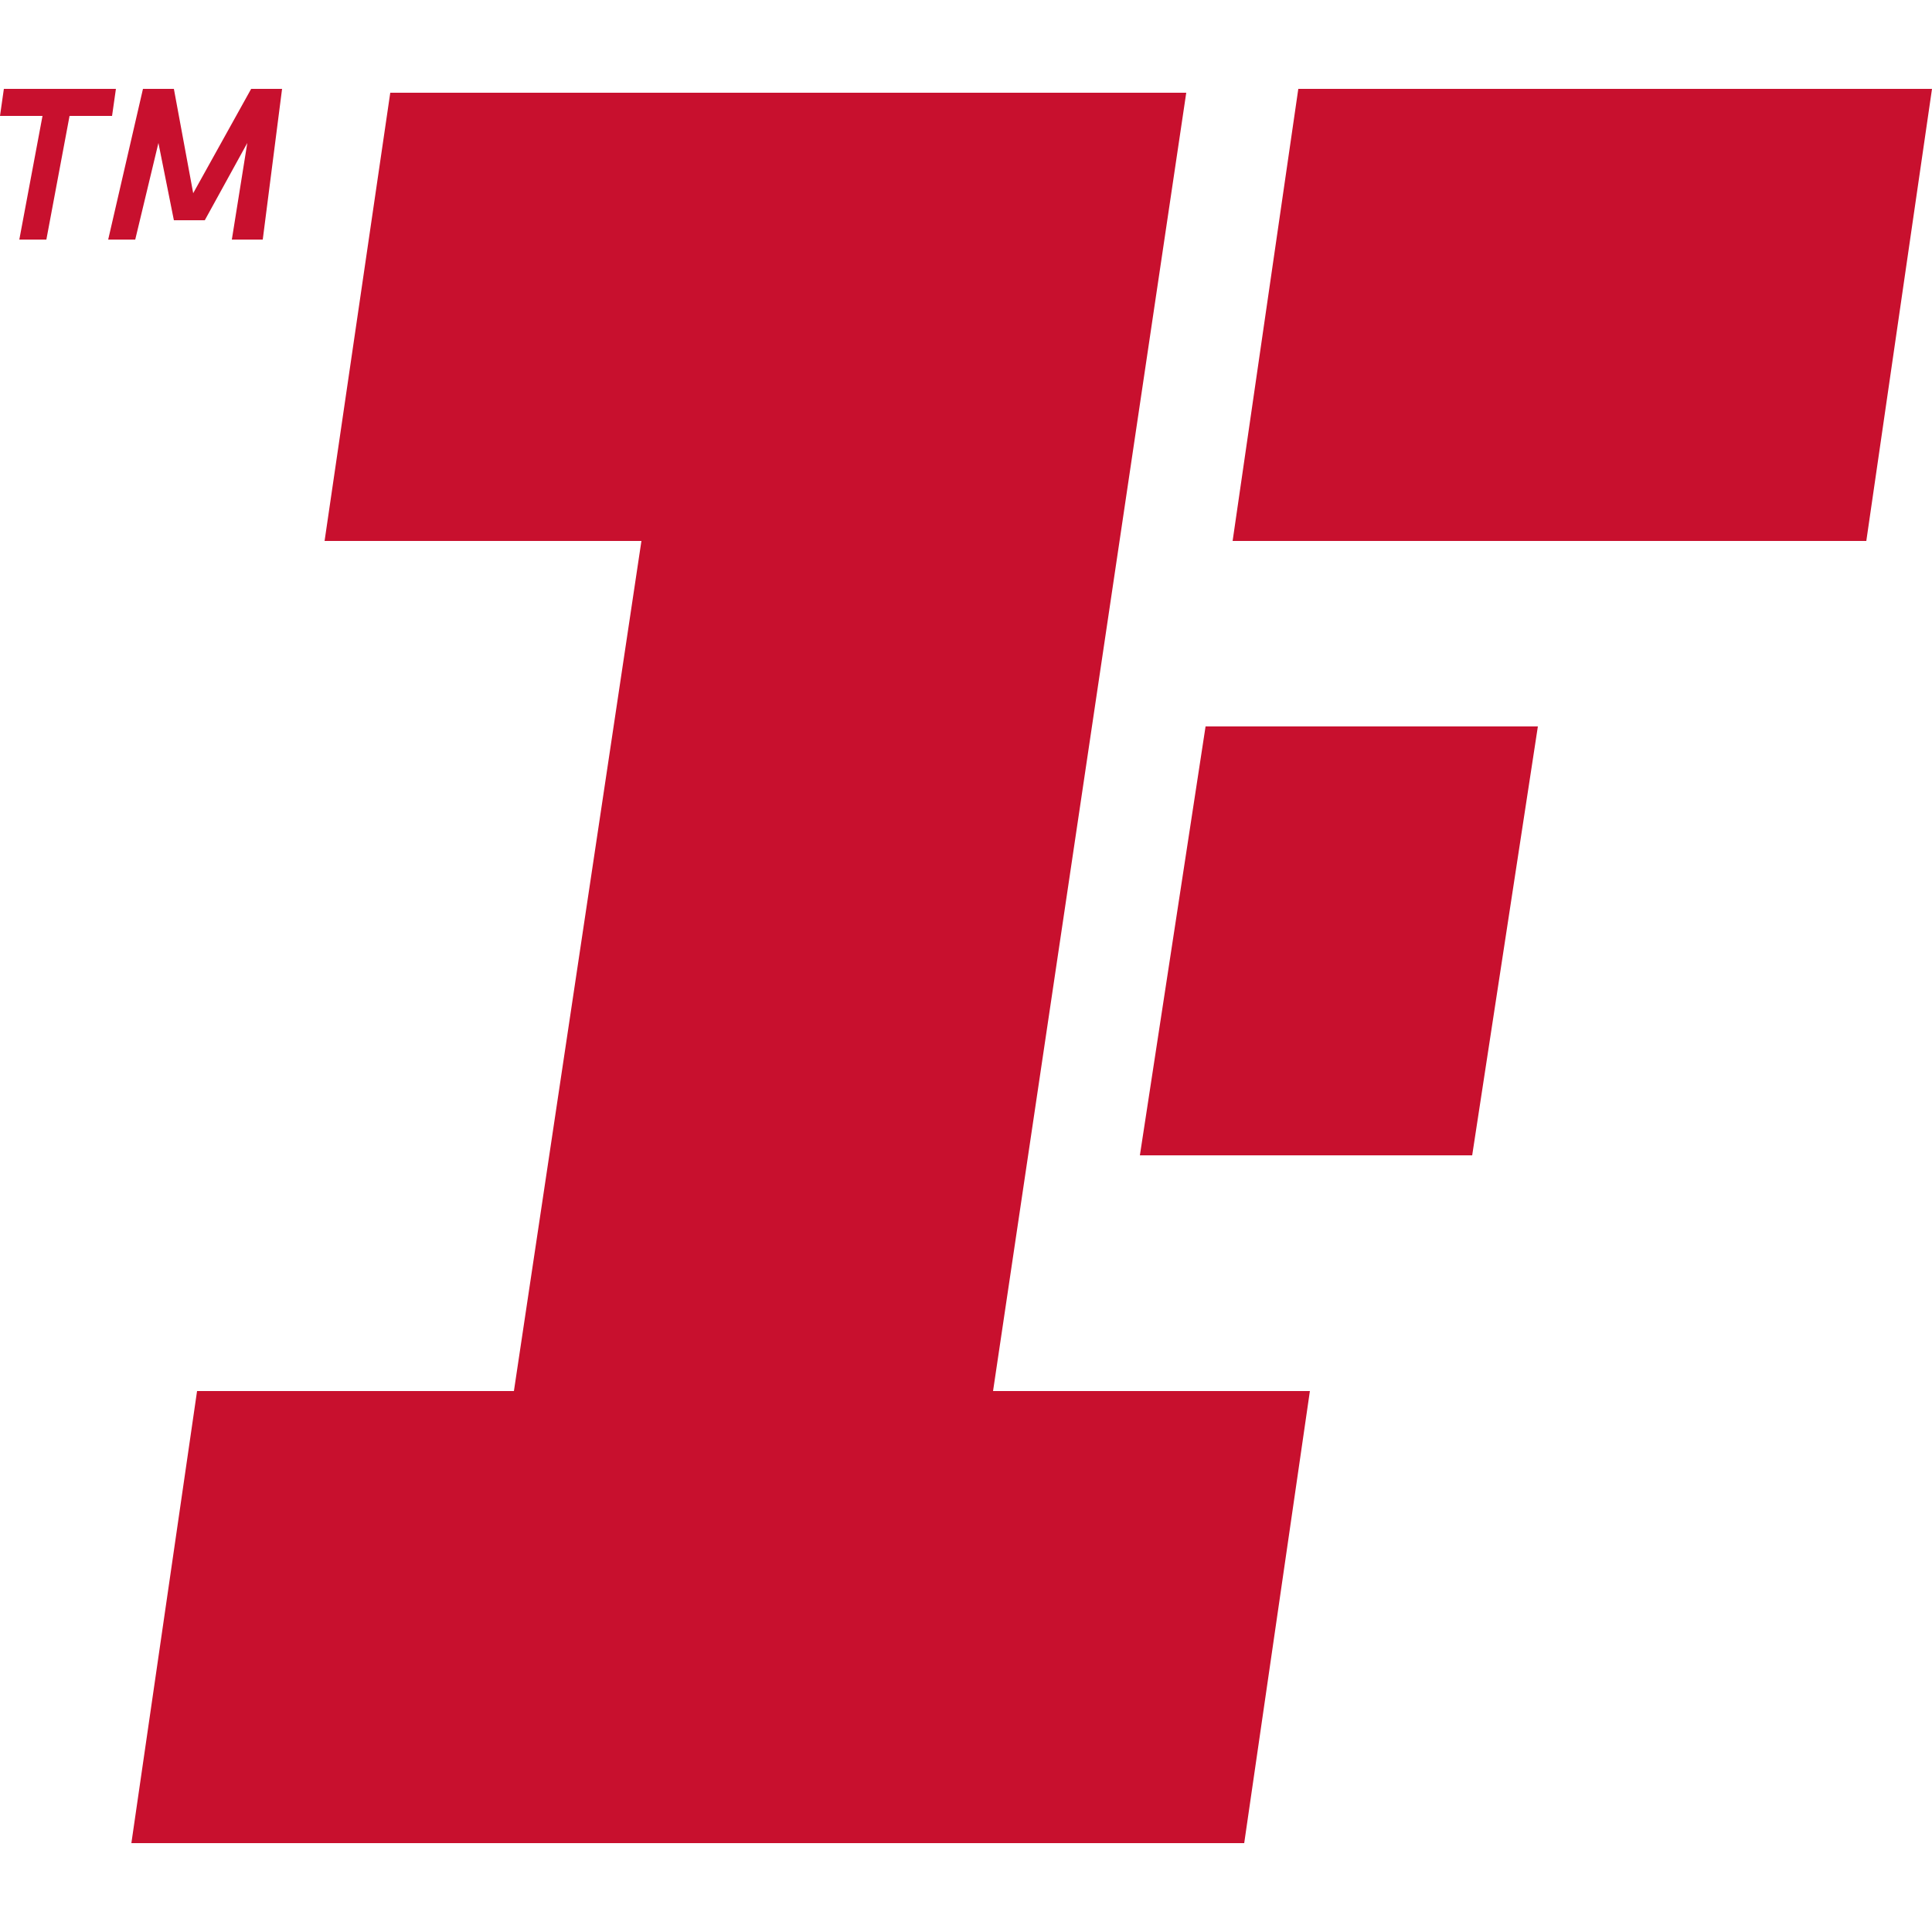 <?xml version="1.0" encoding="utf-8"?>
<!-- Generator: Adobe Illustrator 28.0.0, SVG Export Plug-In . SVG Version: 6.00 Build 0)  -->
<svg version="1.1" id="Isolation_Mode" xmlns="http://www.w3.org/2000/svg" xmlns:xlink="http://www.w3.org/1999/xlink" x="0px"
	 y="0px" viewBox="0 0 50 50" style="enable-background:new 0 0 50 50;" xml:space="preserve">
<style type="text/css">
	.st0{fill:#C8102E;}
	.st1{fill:#FFFFFF;}
</style>
<g>
	<path class="st0" d="M29.5,29.9h8.6l1.7-11.1h-8.6L29.5,29.9z M33.6,2.3L31.9,14h16.4L50,2.3H33.6z M25.7,36l5-33.6H10.1L8.4,14
		h8.2L13.3,36H5.1L3.4,47.7h28.8L33.9,36H25.7z"/>
	<polygon class="st0" points="1.2,6.2 0.5,6.2 1.1,3 0,3 0.1,2.3 3,2.3 2.9,3 1.8,3 	"/>
	<polygon class="st0" points="6.4,3.7 5.3,5.7 4.5,5.7 4.1,3.7 3.5,6.2 2.8,6.2 3.7,2.3 4.5,2.3 5,5 6.5,2.3 7.3,2.3 6.8,6.2 6,6.2 
			"/>
</g>
</svg>
